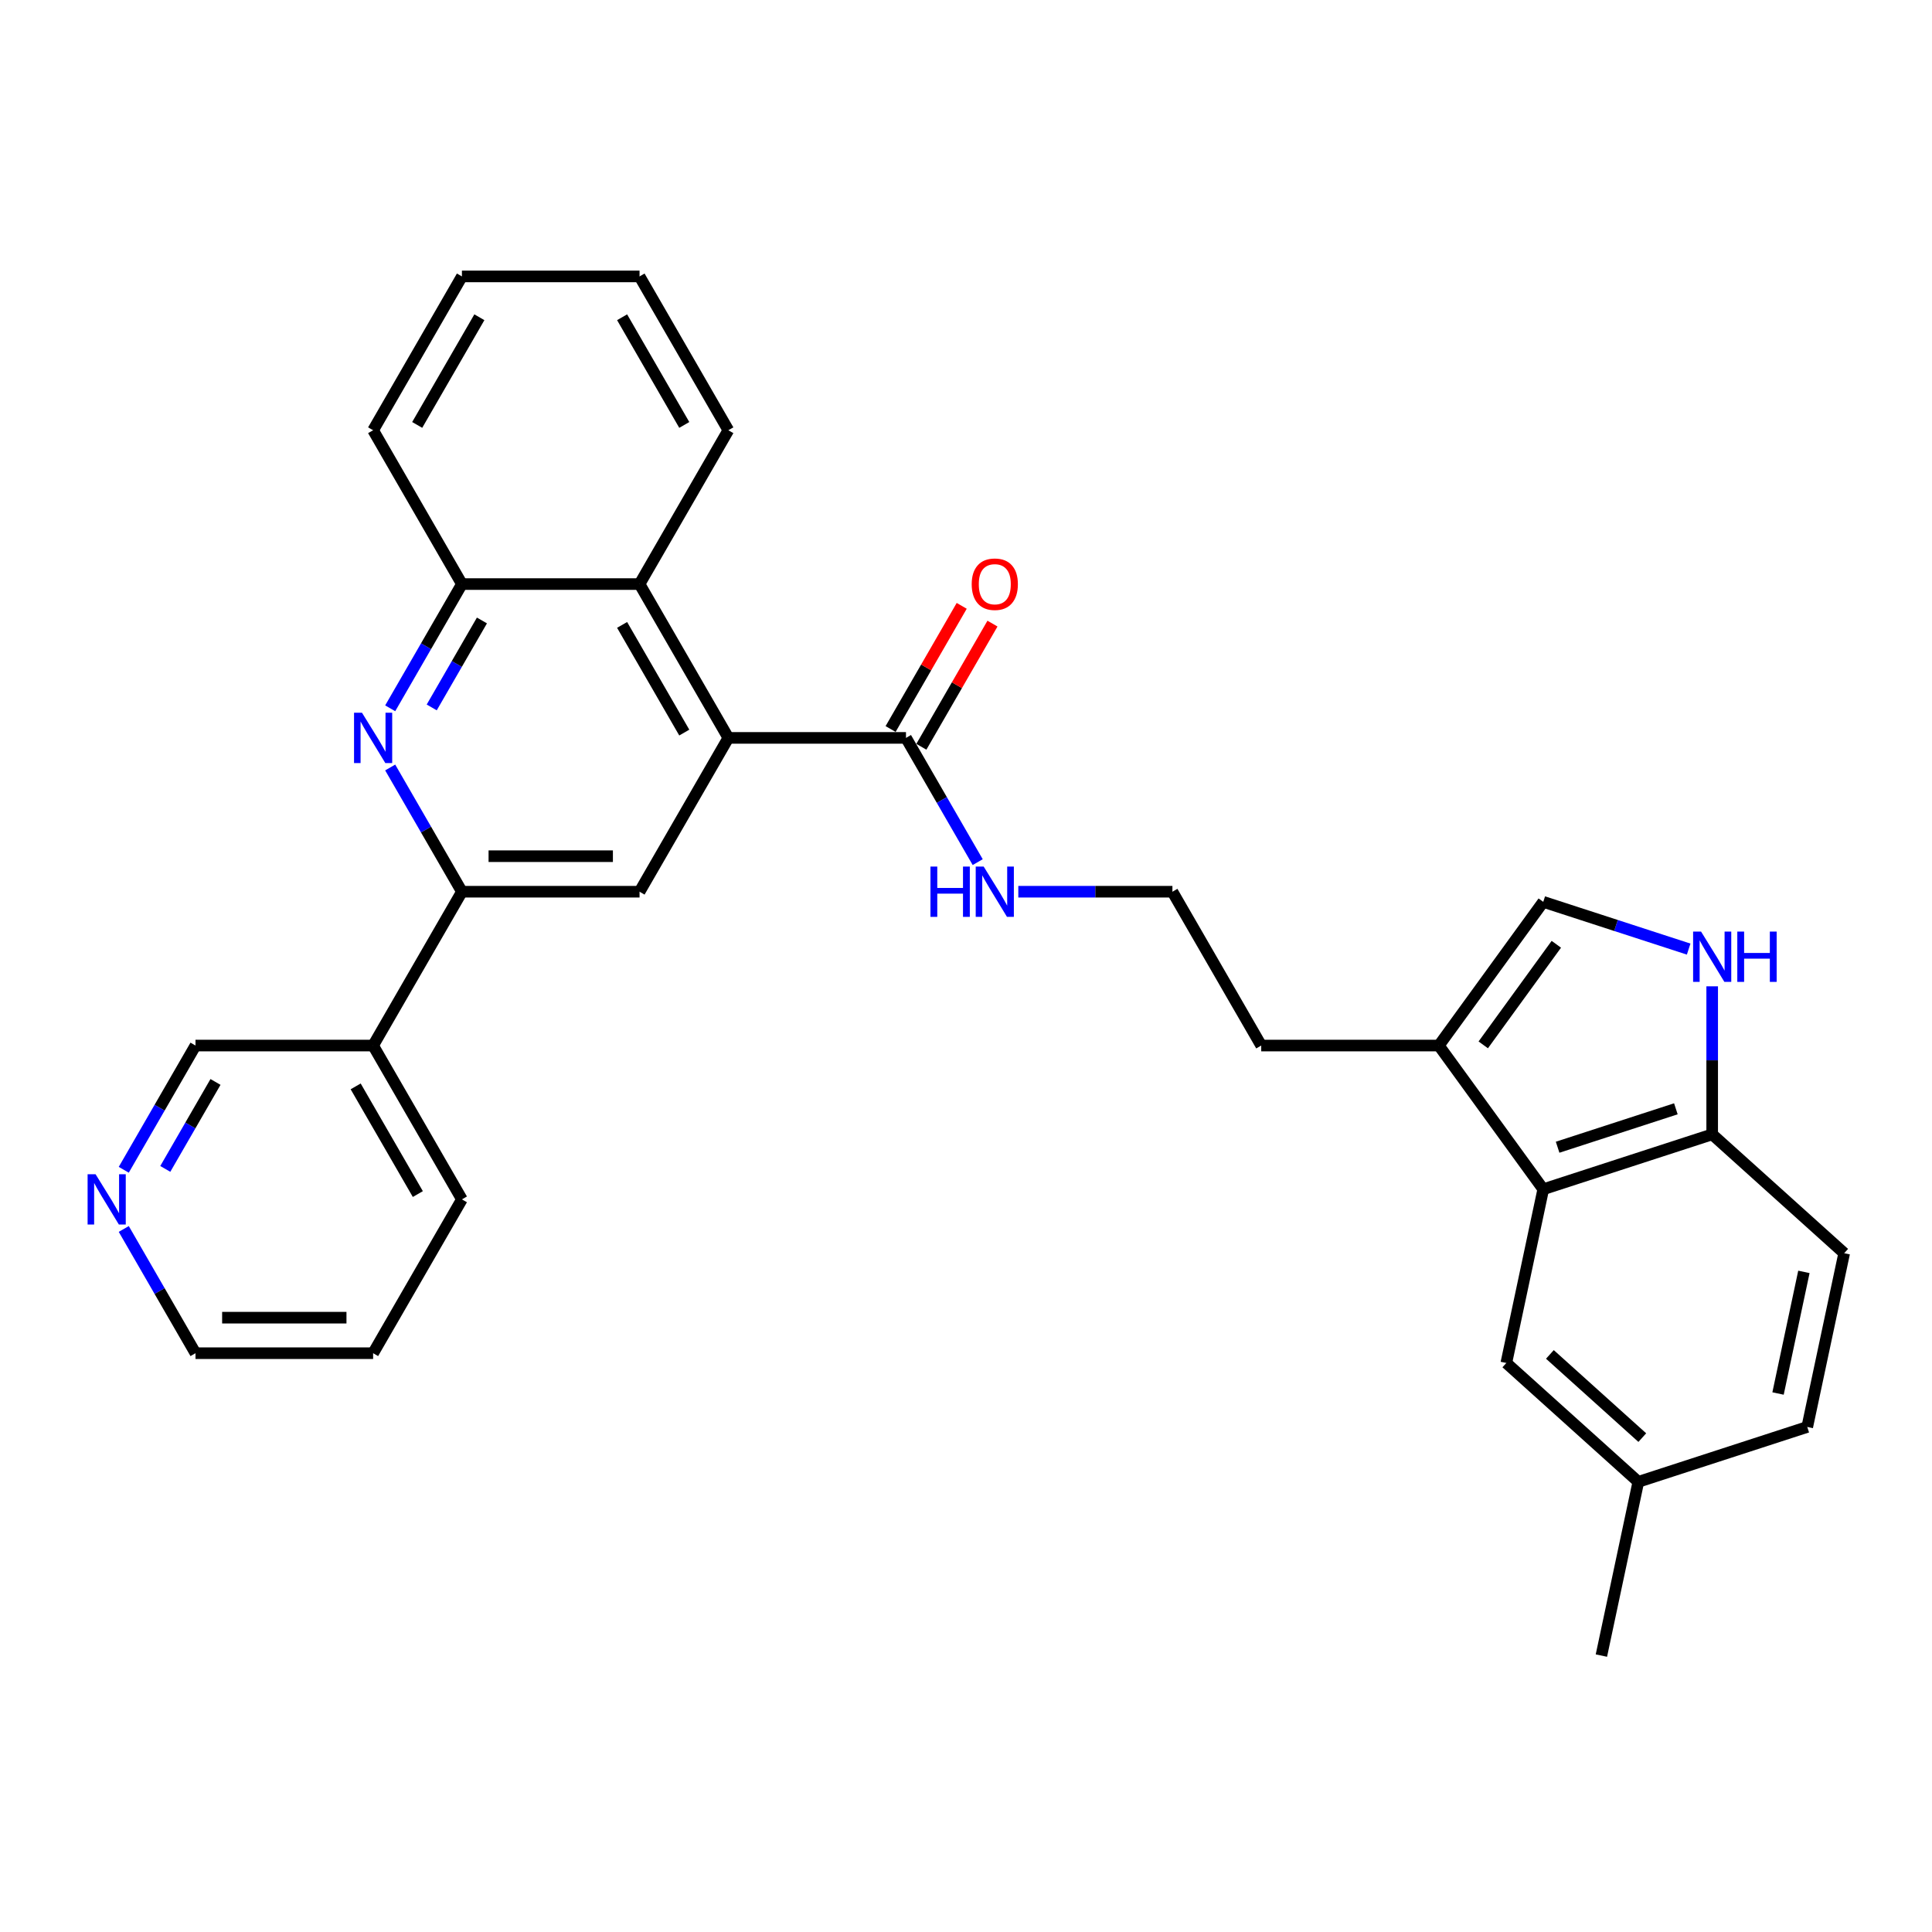 <?xml version='1.0' encoding='iso-8859-1'?>
<svg version='1.1' baseProfile='full'
              xmlns='http://www.w3.org/2000/svg'
                      xmlns:rdkit='http://www.rdkit.org/xml'
                      xmlns:xlink='http://www.w3.org/1999/xlink'
                  xml:space='preserve'
width='1000px' height='1000px' viewBox='0 0 1000 1000'>
<!-- END OF HEADER -->
<rect style='opacity:1.0;fill:#FFFFFF;stroke:none' width='1000' height='1000' x='0' y='0'> </rect>
<path class='bond-3' d='M 376.997,381.933 L 331.029,461.553' style='fill:none;fill-rule:evenodd;stroke:#000000;stroke-width:6px;stroke-linecap:butt;stroke-linejoin:miter;stroke-opacity:1' />
<path class='bond-5' d='M 376.997,381.933 L 468.934,381.933' style='fill:none;fill-rule:evenodd;stroke:#000000;stroke-width:6px;stroke-linecap:butt;stroke-linejoin:miter;stroke-opacity:1' />
<path class='bond-6' d='M 376.997,381.933 L 331.029,302.314' style='fill:none;fill-rule:evenodd;stroke:#000000;stroke-width:6px;stroke-linecap:butt;stroke-linejoin:miter;stroke-opacity:1' />
<path class='bond-6' d='M 354.178,379.184 L 322,323.45' style='fill:none;fill-rule:evenodd;stroke:#000000;stroke-width:6px;stroke-linecap:butt;stroke-linejoin:miter;stroke-opacity:1' />
<path class='bond-0' d='M 201.966,366.617 L 220.529,334.465' style='fill:none;fill-rule:evenodd;stroke:#0000FF;stroke-width:6px;stroke-linecap:butt;stroke-linejoin:miter;stroke-opacity:1' />
<path class='bond-0' d='M 220.529,334.465 L 239.091,302.314' style='fill:none;fill-rule:evenodd;stroke:#000000;stroke-width:6px;stroke-linecap:butt;stroke-linejoin:miter;stroke-opacity:1' />
<path class='bond-0' d='M 223.459,366.165 L 236.453,343.659' style='fill:none;fill-rule:evenodd;stroke:#0000FF;stroke-width:6px;stroke-linecap:butt;stroke-linejoin:miter;stroke-opacity:1' />
<path class='bond-0' d='M 236.453,343.659 L 249.447,321.153' style='fill:none;fill-rule:evenodd;stroke:#000000;stroke-width:6px;stroke-linecap:butt;stroke-linejoin:miter;stroke-opacity:1' />
<path class='bond-30' d='M 201.966,397.25 L 220.529,429.402' style='fill:none;fill-rule:evenodd;stroke:#0000FF;stroke-width:6px;stroke-linecap:butt;stroke-linejoin:miter;stroke-opacity:1' />
<path class='bond-30' d='M 220.529,429.402 L 239.091,461.553' style='fill:none;fill-rule:evenodd;stroke:#000000;stroke-width:6px;stroke-linecap:butt;stroke-linejoin:miter;stroke-opacity:1' />
<path class='bond-1' d='M 239.091,461.553 L 331.029,461.553' style='fill:none;fill-rule:evenodd;stroke:#000000;stroke-width:6px;stroke-linecap:butt;stroke-linejoin:miter;stroke-opacity:1' />
<path class='bond-1' d='M 252.882,443.166 L 317.238,443.166' style='fill:none;fill-rule:evenodd;stroke:#000000;stroke-width:6px;stroke-linecap:butt;stroke-linejoin:miter;stroke-opacity:1' />
<path class='bond-11' d='M 239.091,461.553 L 193.123,541.173' style='fill:none;fill-rule:evenodd;stroke:#000000;stroke-width:6px;stroke-linecap:butt;stroke-linejoin:miter;stroke-opacity:1' />
<path class='bond-2' d='M 874.05,491.25 L 836.418,479.022' style='fill:none;fill-rule:evenodd;stroke:#0000FF;stroke-width:6px;stroke-linecap:butt;stroke-linejoin:miter;stroke-opacity:1' />
<path class='bond-2' d='M 836.418,479.022 L 798.785,466.795' style='fill:none;fill-rule:evenodd;stroke:#000000;stroke-width:6px;stroke-linecap:butt;stroke-linejoin:miter;stroke-opacity:1' />
<path class='bond-33' d='M 886.223,510.521 L 886.223,548.832' style='fill:none;fill-rule:evenodd;stroke:#0000FF;stroke-width:6px;stroke-linecap:butt;stroke-linejoin:miter;stroke-opacity:1' />
<path class='bond-33' d='M 886.223,548.832 L 886.223,587.142' style='fill:none;fill-rule:evenodd;stroke:#000000;stroke-width:6px;stroke-linecap:butt;stroke-linejoin:miter;stroke-opacity:1' />
<path class='bond-4' d='M 798.785,615.552 L 744.746,541.173' style='fill:none;fill-rule:evenodd;stroke:#000000;stroke-width:6px;stroke-linecap:butt;stroke-linejoin:miter;stroke-opacity:1' />
<path class='bond-10' d='M 798.785,615.552 L 886.223,587.142' style='fill:none;fill-rule:evenodd;stroke:#000000;stroke-width:6px;stroke-linecap:butt;stroke-linejoin:miter;stroke-opacity:1' />
<path class='bond-10' d='M 806.219,593.803 L 867.425,573.916' style='fill:none;fill-rule:evenodd;stroke:#000000;stroke-width:6px;stroke-linecap:butt;stroke-linejoin:miter;stroke-opacity:1' />
<path class='bond-12' d='M 798.785,615.552 L 779.671,705.48' style='fill:none;fill-rule:evenodd;stroke:#000000;stroke-width:6px;stroke-linecap:butt;stroke-linejoin:miter;stroke-opacity:1' />
<path class='bond-13' d='M 476.896,386.53 L 495.3,354.655' style='fill:none;fill-rule:evenodd;stroke:#000000;stroke-width:6px;stroke-linecap:butt;stroke-linejoin:miter;stroke-opacity:1' />
<path class='bond-13' d='M 495.3,354.655 L 513.703,322.779' style='fill:none;fill-rule:evenodd;stroke:#FF0000;stroke-width:6px;stroke-linecap:butt;stroke-linejoin:miter;stroke-opacity:1' />
<path class='bond-13' d='M 460.972,377.337 L 479.376,345.461' style='fill:none;fill-rule:evenodd;stroke:#000000;stroke-width:6px;stroke-linecap:butt;stroke-linejoin:miter;stroke-opacity:1' />
<path class='bond-13' d='M 479.376,345.461 L 497.779,313.585' style='fill:none;fill-rule:evenodd;stroke:#FF0000;stroke-width:6px;stroke-linecap:butt;stroke-linejoin:miter;stroke-opacity:1' />
<path class='bond-15' d='M 468.934,381.933 L 487.497,414.085' style='fill:none;fill-rule:evenodd;stroke:#000000;stroke-width:6px;stroke-linecap:butt;stroke-linejoin:miter;stroke-opacity:1' />
<path class='bond-15' d='M 487.497,414.085 L 506.06,446.237' style='fill:none;fill-rule:evenodd;stroke:#0000FF;stroke-width:6px;stroke-linecap:butt;stroke-linejoin:miter;stroke-opacity:1' />
<path class='bond-9' d='M 331.029,302.314 L 239.091,302.314' style='fill:none;fill-rule:evenodd;stroke:#000000;stroke-width:6px;stroke-linecap:butt;stroke-linejoin:miter;stroke-opacity:1' />
<path class='bond-22' d='M 331.029,302.314 L 376.997,222.694' style='fill:none;fill-rule:evenodd;stroke:#000000;stroke-width:6px;stroke-linecap:butt;stroke-linejoin:miter;stroke-opacity:1' />
<path class='bond-7' d='M 798.785,466.795 L 744.746,541.173' style='fill:none;fill-rule:evenodd;stroke:#000000;stroke-width:6px;stroke-linecap:butt;stroke-linejoin:miter;stroke-opacity:1' />
<path class='bond-7' d='M 805.555,488.759 L 767.728,540.824' style='fill:none;fill-rule:evenodd;stroke:#000000;stroke-width:6px;stroke-linecap:butt;stroke-linejoin:miter;stroke-opacity:1' />
<path class='bond-8' d='M 744.746,541.173 L 652.809,541.173' style='fill:none;fill-rule:evenodd;stroke:#000000;stroke-width:6px;stroke-linecap:butt;stroke-linejoin:miter;stroke-opacity:1' />
<path class='bond-23' d='M 239.091,302.314 L 193.123,222.694' style='fill:none;fill-rule:evenodd;stroke:#000000;stroke-width:6px;stroke-linecap:butt;stroke-linejoin:miter;stroke-opacity:1' />
<path class='bond-16' d='M 886.223,587.142 L 954.545,648.66' style='fill:none;fill-rule:evenodd;stroke:#000000;stroke-width:6px;stroke-linecap:butt;stroke-linejoin:miter;stroke-opacity:1' />
<path class='bond-19' d='M 193.123,541.173 L 101.186,541.173' style='fill:none;fill-rule:evenodd;stroke:#000000;stroke-width:6px;stroke-linecap:butt;stroke-linejoin:miter;stroke-opacity:1' />
<path class='bond-24' d='M 193.123,541.173 L 239.091,620.793' style='fill:none;fill-rule:evenodd;stroke:#000000;stroke-width:6px;stroke-linecap:butt;stroke-linejoin:miter;stroke-opacity:1' />
<path class='bond-24' d='M 184.094,562.31 L 216.272,618.044' style='fill:none;fill-rule:evenodd;stroke:#000000;stroke-width:6px;stroke-linecap:butt;stroke-linejoin:miter;stroke-opacity:1' />
<path class='bond-17' d='M 779.671,705.48 L 847.993,766.998' style='fill:none;fill-rule:evenodd;stroke:#000000;stroke-width:6px;stroke-linecap:butt;stroke-linejoin:miter;stroke-opacity:1' />
<path class='bond-17' d='M 802.223,701.043 L 850.048,744.106' style='fill:none;fill-rule:evenodd;stroke:#000000;stroke-width:6px;stroke-linecap:butt;stroke-linejoin:miter;stroke-opacity:1' />
<path class='bond-14' d='M 64.06,605.477 L 82.623,573.325' style='fill:none;fill-rule:evenodd;stroke:#0000FF;stroke-width:6px;stroke-linecap:butt;stroke-linejoin:miter;stroke-opacity:1' />
<path class='bond-14' d='M 82.623,573.325 L 101.186,541.173' style='fill:none;fill-rule:evenodd;stroke:#000000;stroke-width:6px;stroke-linecap:butt;stroke-linejoin:miter;stroke-opacity:1' />
<path class='bond-14' d='M 85.553,605.025 L 98.547,582.519' style='fill:none;fill-rule:evenodd;stroke:#0000FF;stroke-width:6px;stroke-linecap:butt;stroke-linejoin:miter;stroke-opacity:1' />
<path class='bond-14' d='M 98.547,582.519 L 111.541,560.013' style='fill:none;fill-rule:evenodd;stroke:#000000;stroke-width:6px;stroke-linecap:butt;stroke-linejoin:miter;stroke-opacity:1' />
<path class='bond-32' d='M 64.06,636.11 L 82.623,668.262' style='fill:none;fill-rule:evenodd;stroke:#0000FF;stroke-width:6px;stroke-linecap:butt;stroke-linejoin:miter;stroke-opacity:1' />
<path class='bond-32' d='M 82.623,668.262 L 101.186,700.413' style='fill:none;fill-rule:evenodd;stroke:#000000;stroke-width:6px;stroke-linecap:butt;stroke-linejoin:miter;stroke-opacity:1' />
<path class='bond-20' d='M 527.076,461.553 L 566.958,461.553' style='fill:none;fill-rule:evenodd;stroke:#0000FF;stroke-width:6px;stroke-linecap:butt;stroke-linejoin:miter;stroke-opacity:1' />
<path class='bond-20' d='M 566.958,461.553 L 606.84,461.553' style='fill:none;fill-rule:evenodd;stroke:#000000;stroke-width:6px;stroke-linecap:butt;stroke-linejoin:miter;stroke-opacity:1' />
<path class='bond-34' d='M 954.545,648.66 L 935.431,738.588' style='fill:none;fill-rule:evenodd;stroke:#000000;stroke-width:6px;stroke-linecap:butt;stroke-linejoin:miter;stroke-opacity:1' />
<path class='bond-34' d='M 933.693,658.326 L 920.312,721.276' style='fill:none;fill-rule:evenodd;stroke:#000000;stroke-width:6px;stroke-linecap:butt;stroke-linejoin:miter;stroke-opacity:1' />
<path class='bond-18' d='M 847.993,766.998 L 935.431,738.588' style='fill:none;fill-rule:evenodd;stroke:#000000;stroke-width:6px;stroke-linecap:butt;stroke-linejoin:miter;stroke-opacity:1' />
<path class='bond-26' d='M 847.993,766.998 L 828.878,856.926' style='fill:none;fill-rule:evenodd;stroke:#000000;stroke-width:6px;stroke-linecap:butt;stroke-linejoin:miter;stroke-opacity:1' />
<path class='bond-21' d='M 606.84,461.553 L 652.809,541.173' style='fill:none;fill-rule:evenodd;stroke:#000000;stroke-width:6px;stroke-linecap:butt;stroke-linejoin:miter;stroke-opacity:1' />
<path class='bond-28' d='M 376.997,222.694 L 331.029,143.074' style='fill:none;fill-rule:evenodd;stroke:#000000;stroke-width:6px;stroke-linecap:butt;stroke-linejoin:miter;stroke-opacity:1' />
<path class='bond-28' d='M 354.178,219.944 L 322,164.21' style='fill:none;fill-rule:evenodd;stroke:#000000;stroke-width:6px;stroke-linecap:butt;stroke-linejoin:miter;stroke-opacity:1' />
<path class='bond-31' d='M 193.123,222.694 L 239.091,143.074' style='fill:none;fill-rule:evenodd;stroke:#000000;stroke-width:6px;stroke-linecap:butt;stroke-linejoin:miter;stroke-opacity:1' />
<path class='bond-31' d='M 215.942,219.944 L 248.12,164.21' style='fill:none;fill-rule:evenodd;stroke:#000000;stroke-width:6px;stroke-linecap:butt;stroke-linejoin:miter;stroke-opacity:1' />
<path class='bond-27' d='M 239.091,620.793 L 193.123,700.413' style='fill:none;fill-rule:evenodd;stroke:#000000;stroke-width:6px;stroke-linecap:butt;stroke-linejoin:miter;stroke-opacity:1' />
<path class='bond-25' d='M 101.186,700.413 L 193.123,700.413' style='fill:none;fill-rule:evenodd;stroke:#000000;stroke-width:6px;stroke-linecap:butt;stroke-linejoin:miter;stroke-opacity:1' />
<path class='bond-25' d='M 114.976,682.026 L 179.332,682.026' style='fill:none;fill-rule:evenodd;stroke:#000000;stroke-width:6px;stroke-linecap:butt;stroke-linejoin:miter;stroke-opacity:1' />
<path class='bond-29' d='M 331.029,143.074 L 239.091,143.074' style='fill:none;fill-rule:evenodd;stroke:#000000;stroke-width:6px;stroke-linecap:butt;stroke-linejoin:miter;stroke-opacity:1' />
<path  class='atom-1' d='M 187.368 368.915
L 195.899 382.706
Q 196.745 384.066, 198.106 386.53
Q 199.467 388.994, 199.54 389.141
L 199.54 368.915
L 202.997 368.915
L 202.997 394.952
L 199.43 394.952
L 190.273 379.874
Q 189.206 378.109, 188.066 376.086
Q 186.963 374.064, 186.632 373.438
L 186.632 394.952
L 183.249 394.952
L 183.249 368.915
L 187.368 368.915
' fill='#0000FF'/>
<path  class='atom-3' d='M 880.468 482.186
L 888.999 495.977
Q 889.845 497.338, 891.206 499.802
Q 892.566 502.266, 892.64 502.413
L 892.64 482.186
L 896.097 482.186
L 896.097 508.223
L 892.53 508.223
L 883.373 493.145
Q 882.306 491.38, 881.166 489.358
Q 880.063 487.335, 879.732 486.71
L 879.732 508.223
L 876.349 508.223
L 876.349 482.186
L 880.468 482.186
' fill='#0000FF'/>
<path  class='atom-3' d='M 899.223 482.186
L 902.753 482.186
L 902.753 493.256
L 916.066 493.256
L 916.066 482.186
L 919.596 482.186
L 919.596 508.223
L 916.066 508.223
L 916.066 496.198
L 902.753 496.198
L 902.753 508.223
L 899.223 508.223
L 899.223 482.186
' fill='#0000FF'/>
<path  class='atom-14' d='M 502.951 302.387
Q 502.951 296.135, 506.04 292.642
Q 509.129 289.148, 514.903 289.148
Q 520.677 289.148, 523.766 292.642
Q 526.855 296.135, 526.855 302.387
Q 526.855 308.712, 523.729 312.316
Q 520.603 315.883, 514.903 315.883
Q 509.166 315.883, 506.04 312.316
Q 502.951 308.749, 502.951 302.387
M 514.903 312.941
Q 518.875 312.941, 521.008 310.294
Q 523.177 307.609, 523.177 302.387
Q 523.177 297.275, 521.008 294.701
Q 518.875 292.09, 514.903 292.09
Q 510.931 292.09, 508.762 294.664
Q 506.629 297.239, 506.629 302.387
Q 506.629 307.646, 508.762 310.294
Q 510.931 312.941, 514.903 312.941
' fill='#FF0000'/>
<path  class='atom-15' d='M 49.462 607.775
L 57.994 621.566
Q 58.839 622.926, 60.2 625.39
Q 61.561 627.854, 61.634 628.001
L 61.634 607.775
L 65.091 607.775
L 65.091 633.812
L 61.524 633.812
L 52.367 618.734
Q 51.3 616.969, 50.16 614.946
Q 49.057 612.923, 48.726 612.298
L 48.726 633.812
L 45.343 633.812
L 45.343 607.775
L 49.462 607.775
' fill='#0000FF'/>
<path  class='atom-16' d='M 481.603 448.535
L 485.134 448.535
L 485.134 459.604
L 498.446 459.604
L 498.446 448.535
L 501.977 448.535
L 501.977 474.572
L 498.446 474.572
L 498.446 462.546
L 485.134 462.546
L 485.134 474.572
L 481.603 474.572
L 481.603 448.535
' fill='#0000FF'/>
<path  class='atom-16' d='M 509.148 448.535
L 517.68 462.326
Q 518.525 463.686, 519.886 466.15
Q 521.247 468.614, 521.32 468.761
L 521.32 448.535
L 524.777 448.535
L 524.777 474.572
L 521.21 474.572
L 512.053 459.494
Q 510.987 457.729, 509.846 455.706
Q 508.743 453.684, 508.412 453.058
L 508.412 474.572
L 505.029 474.572
L 505.029 448.535
L 509.148 448.535
' fill='#0000FF'/>
</svg>

